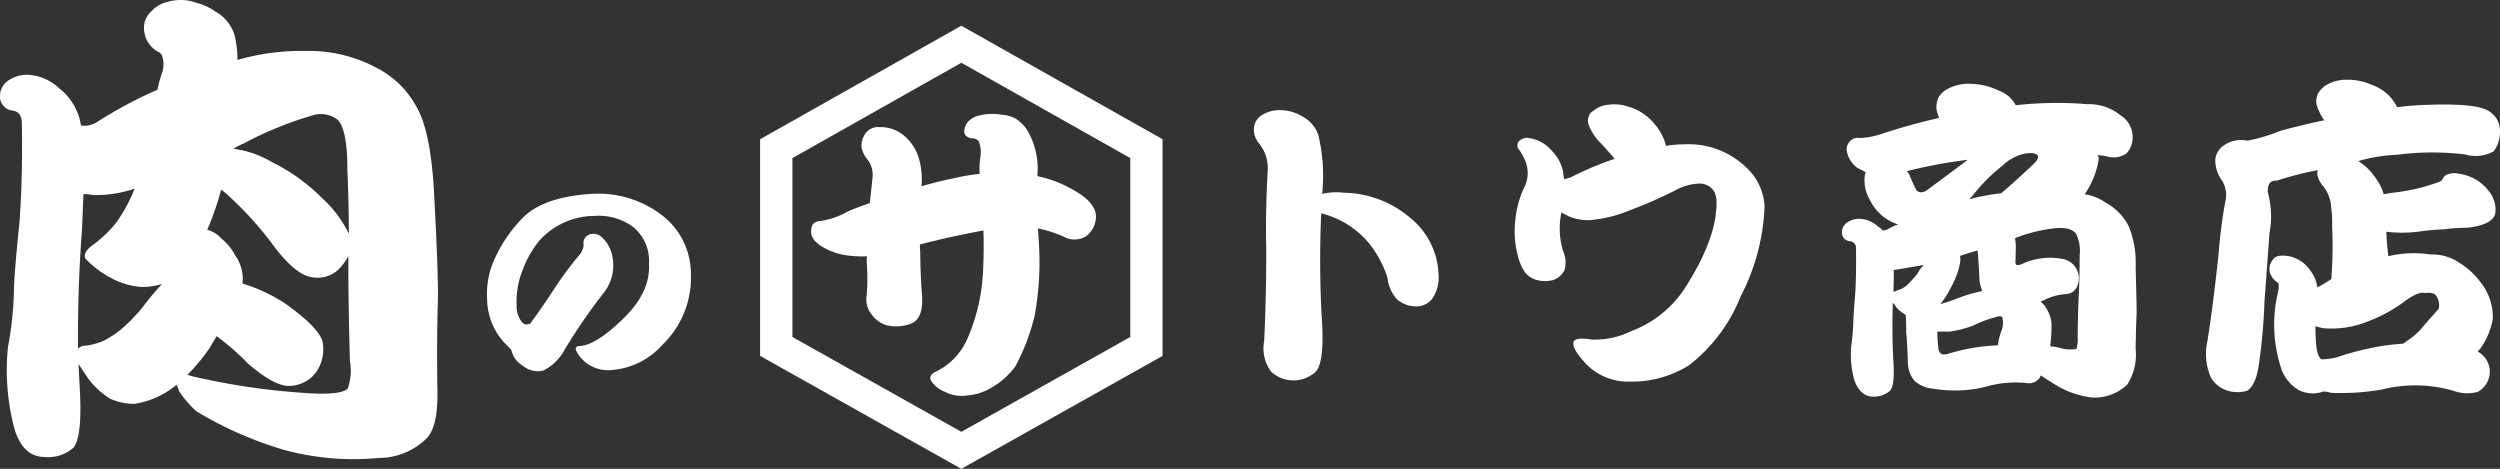 <svg xmlns="http://www.w3.org/2000/svg" width="229.999" height="43.132" viewBox="0 0 229.999 43.132">
  <rect x="0" y="0" width="229.999" height="43.132" fill="#333333" stroke="none"/>
  <g id="グループ_2400" data-name="グループ 2400" transform="translate(-460.237 -69.862)">
    <path id="パス_778" data-name="パス 778" d="M500.194,88.083q.411,7.68.32,9.829-.092,2.652-.046,7.452.137,3.566-.914,4.755a6.24,6.24,0,0,1-4.48,1.874,24.267,24.267,0,0,1-8.824-.777,34.5,34.5,0,0,1-7.955-3.52,9.919,9.919,0,0,1-1.6-1.875,1.559,1.559,0,0,0-.228-.548,7.9,7.9,0,0,1-3.84,1.737,5.358,5.358,0,0,1-2.24-.457,7.557,7.557,0,0,1-2.012-1.829l-.914-1.371.137,2.7q.182,4.022-.594,4.983a3.473,3.473,0,0,1-2.652.868q-2.012,0-2.789-2.606a20.983,20.983,0,0,1-.594-7.5,31.391,31.391,0,0,0,.549-5.166q.045-1.874.5-6.172.319-4.206.228-9.235,0-1.051-.823-1.188a1.3,1.3,0,0,1-1.189-1.189,1.756,1.756,0,0,1,.731-1.555,3.039,3.039,0,0,1,1.874-.548,4.466,4.466,0,0,1,2.834,1.234,5.316,5.316,0,0,1,2.012,3.429,2.18,2.18,0,0,0,1.554-.366,40.068,40.068,0,0,1,5.486-2.926,10.614,10.614,0,0,1,.457-1.646,2.526,2.526,0,0,0,0-1.371.693.693,0,0,0-.457-.5,2.551,2.551,0,0,1-1.006-1.1,2.715,2.715,0,0,1-.228-1.28,1.982,1.982,0,0,1,.64-1.28,2.874,2.874,0,0,1,1.554-.914,4.216,4.216,0,0,1,2.606.091,5.25,5.25,0,0,1,1.783.823,3.7,3.7,0,0,1,1.737,2.148,9.632,9.632,0,0,1,.274,2.286,21.4,21.4,0,0,1,6.309-.823,13.121,13.121,0,0,1,6.492,1.555,8.6,8.6,0,0,1,3.657,3.566Q499.92,82,500.194,88.083Zm-32.277-.366-.137,3.246q-.411,5.486-.366,10.972a1.026,1.026,0,0,1,.732-.274,5.858,5.858,0,0,0,1.646-.457,9.536,9.536,0,0,0,1.6-1.051,16.861,16.861,0,0,0,1.92-1.966,26.616,26.616,0,0,1,1.829-2.195,6.654,6.654,0,0,1-1.829.274,6.852,6.852,0,0,1-2.926-.869A8.859,8.859,0,0,1,468.1,93.66q-.274-.548.64-1.234a10.852,10.852,0,0,0,2.24-2.149,14.889,14.889,0,0,0,1.646-3.063,11.035,11.035,0,0,1-3.84.594A4.008,4.008,0,0,0,467.918,87.717Zm14.63,8.229a15.406,15.406,0,0,1,3.977,1.874q3.063,2.194,3.383,3.474a3.658,3.658,0,0,1-.64,2.88,3.12,3.12,0,0,1-2.469,1.189q-1.372,0-3.749-2.057a22.81,22.81,0,0,0-2.88-2.515l-.686,1.143a18.423,18.423,0,0,1-2.057,2.469c.091-.061.213-.046.366.046A63.916,63.916,0,0,0,488.079,106q3.566.275,4.16-.411a5.031,5.031,0,0,0,.183-2.56q-.137-5.577-.137-8.549V93.432a5.285,5.285,0,0,1-.869,1.189,2.844,2.844,0,0,1-2.56.731q-1.371-.228-3.246-2.606a31.423,31.423,0,0,0-4.023-4.572,8.658,8.658,0,0,0-1.006-.869,25.357,25.357,0,0,1-1.28,3.7,2.7,2.7,0,0,1,1.326.823,4.731,4.731,0,0,1,1.234,1.509A3.721,3.721,0,0,1,482.547,95.946Zm6.4-15.453a32.382,32.382,0,0,0-6.355,2.606,3.45,3.45,0,0,0-.869.457,9.063,9.063,0,0,1,3.475,1.188,17.21,17.21,0,0,1,4.663,3.338,10.584,10.584,0,0,1,2.469,3.292q0-2.743-.137-5.989,0-3.657-.915-4.526A2.522,2.522,0,0,0,488.948,80.493Z" transform="translate(0)" fill="#fff"/>
    <path id="パス_779" data-name="パス 779" d="M761.308,201.161a4.515,4.515,0,0,1-1.973,1.928,2.145,2.145,0,0,1-1.906-.471,2.1,2.1,0,0,1-.986-1.3.11.11,0,0,1-.022-.112c-.12-.135-.239-.261-.359-.381a5.972,5.972,0,0,1-1.883-4.215,7.837,7.837,0,0,1,.448-3.228,13.036,13.036,0,0,1,2.78-4.3q1.883-1.95,6.255-2.242a9.644,9.644,0,0,1,6.681,2.018,6.787,6.787,0,0,1,2.578,5.426,8.547,8.547,0,0,1-2.623,6.434,6.911,6.911,0,0,1-4.574,2.309,3.3,3.3,0,0,1-3.318-1.681q-.247-.516.314-.516,1.5-.112,3.923-2.466,2.578-2.466,2.421-5.089a4.032,4.032,0,0,0-1.435-3.385,5.346,5.346,0,0,0-3.587-1.031,6.849,6.849,0,0,0-5.112,2.332,9.535,9.535,0,0,0-1.48,2.623,7.693,7.693,0,0,0-.56,3.206,2.372,2.372,0,0,0,.471,1.592.594.594,0,0,0,.56.224.161.161,0,0,1,.18-.022q.9-1.211,2.018-2.892a32.659,32.659,0,0,1,2.511-3.43,1.648,1.648,0,0,0,.426-.986.812.812,0,0,1,.4-.874,1.082,1.082,0,0,1,1.21.134,3.126,3.126,0,0,1,1.054,1.973,4.036,4.036,0,0,1-.9,3.3A52.228,52.228,0,0,0,761.308,201.161Z" transform="translate(-249.123 -99.133)" fill="#fff"/>
    <path id="パス_780" data-name="パス 780" d="M1594.573,122.286a4.576,4.576,0,0,1,3.081,1.048,2.318,2.318,0,0,1,1.079,1.879,2.169,2.169,0,0,1-.555,1.6,2.113,2.113,0,0,1-1.818.277,6.3,6.3,0,0,0-.863-.123.59.59,0,0,1,.123.339,7.7,7.7,0,0,1-1.294,3.266,4.662,4.662,0,0,1,1.972.8,5.015,5.015,0,0,1,2.1,2.188,8.952,8.952,0,0,1,.616,3.7q.092,3.359.092,4.283-.062,1.11-.092,3.235a5.12,5.12,0,0,1-.77,3.3,4.354,4.354,0,0,1-3.174,1.2,8.249,8.249,0,0,1-3.112-.986q-.925-.555-1.664-1.048l-.092.185a1.181,1.181,0,0,1-1.109.524,9.985,9.985,0,0,0-3.913.339,11.886,11.886,0,0,1-4.868.154,2.681,2.681,0,0,1-1.664-.74,2.649,2.649,0,0,1-.585-1.571q-.062-2.033-.154-2.8,0-.647-.031-1.448a.44.44,0,0,0-.061-.246,3.161,3.161,0,0,1-.832-.678,1.364,1.364,0,0,0-.308-.4q-.092,2.527.031,5.084.185,2.434-.277,2.989a2.2,2.2,0,0,1-1.571.554q-1.171,0-1.725-1.51a8.9,8.9,0,0,1-.278-3.235,17.079,17.079,0,0,0,.185-2.218q.03-.8.185-2.65.093-1.818.062-3.975a.62.62,0,0,0-.524-.709.778.778,0,0,1-.77-.74,1.093,1.093,0,0,1,.431-.955,2.088,2.088,0,0,1,1.171-.37,2.779,2.779,0,0,1,1.756.74,1.108,1.108,0,0,1,.37.339,1.31,1.31,0,0,0,.616-.185,3.331,3.331,0,0,1,.832-.37,4.356,4.356,0,0,1-2.619-2.28,3.523,3.523,0,0,1-.462-2.157,1.178,1.178,0,0,1,.092-.37q-.339-.185-.77-.4a2.424,2.424,0,0,1-.986-1.664,1.081,1.081,0,0,1,.431-.893.9.9,0,0,1,.77-.185,7.212,7.212,0,0,0,1.972-.37q2.711-.893,5.331-1.479a7.363,7.363,0,0,1-.247-.832,2.523,2.523,0,0,1,.185-1.048,2.225,2.225,0,0,1,.8-.77,4.159,4.159,0,0,1,2.188-.493,6.356,6.356,0,0,1,2.619.647,2.824,2.824,0,0,1,1.51,1.325A33.846,33.846,0,0,1,1594.573,122.286Zm-17.84,17.286a5.472,5.472,0,0,1,.709-.277,2.6,2.6,0,0,0,.678-.493q.37-.37.8-.893a3.01,3.01,0,0,1,.616-.832l-1.633.277q-.524.092-1.14.185Q1576.764,138.369,1576.733,139.571Zm6.84-12.171a44.352,44.352,0,0,0-5.608,1.048,1.194,1.194,0,0,1,.277.432q.277.678.524,1.171a.565.565,0,0,0,.431.339.984.984,0,0,0,.524-.123Q1581.231,129.157,1583.573,127.4Zm2.773,17.07a5.944,5.944,0,0,1,.339-1.387,2.042,2.042,0,0,0,.062-1.2q-.155-.185-.739.031a10.1,10.1,0,0,0-1.941.739,9.705,9.705,0,0,1-2.188.555h-1.109v.092a11.621,11.621,0,0,0,.123,1.633.648.648,0,0,0,.185.277q.185.185.709.031A17.909,17.909,0,0,1,1586.347,144.471Zm-3.975-4.222a13.823,13.823,0,0,1,2.527-.77,6.336,6.336,0,0,1-.246-.893q-.062-1.479-.123-2.1a4.469,4.469,0,0,0-.062-.739q-.8.216-1.6.493,0,.092.031.37a7.227,7.227,0,0,1-.185.893,8.26,8.26,0,0,1-.77,1.787,7.621,7.621,0,0,1-.894,1.386Q1581.6,140.527,1582.372,140.249Zm4.375-12.294a15.934,15.934,0,0,0-2.8,2.835q-.092.031-.185.246a7.071,7.071,0,0,1,1.14-.277,16.375,16.375,0,0,1,1.756-.277q1.387-1.2,2.958-2.681.585-.554.339-.863a1.49,1.49,0,0,0-.431-.154c-.165,0-.37.011-.616.031A4.258,4.258,0,0,0,1586.747,127.955Zm4.53,14.544a15.635,15.635,0,0,1-.123,2.064,4.633,4.633,0,0,1,1.14.216,3.689,3.689,0,0,0,1.263.031,2.767,2.767,0,0,0,.123-1.109q.03-2.4.092-3.636.092-1.633.093-3.882a3.666,3.666,0,0,0-.308-1.941q-.432-.647-1.818-.555a14.05,14.05,0,0,0-3.821.924,4.941,4.941,0,0,1,.062,1.2q0,.739-.031,1.079l.093.185a.991.991,0,0,0,.4-.031,6.1,6.1,0,0,1,3.975-.493,1.807,1.807,0,0,1,1.264,2.373,1.158,1.158,0,0,1-1.048.832,5.114,5.114,0,0,0-2.157.616.266.266,0,0,0-.185.092,2.023,2.023,0,0,1,.493.586A3.072,3.072,0,0,1,1591.277,142.5Z" transform="translate(-942.299 -42.839)" fill="#fff"/>
    <path id="パス_781" data-name="パス 781" d="M1793.084,134.226a47.17,47.17,0,0,1,.647-5.084,2.5,2.5,0,0,0-.308-1.91,3.134,3.134,0,0,1-.616-1.972,1.79,1.79,0,0,1,.739-1.233,2.785,2.785,0,0,1,2.219-.462,16.963,16.963,0,0,0,3.081-.924q2.064-.555,3.975-.955a.1.1,0,0,0-.062-.093,4.917,4.917,0,0,1-.647-1.386,1.78,1.78,0,0,1,.123-.955,2.359,2.359,0,0,1,.678-.74,3.549,3.549,0,0,1,1.941-.554,5.361,5.361,0,0,1,2.4.493,3.983,3.983,0,0,1,2.034,1.6,3.178,3.178,0,0,1,.246.431,28.055,28.055,0,0,1,2.8-.216q4.252-.154,5.485.493a2.119,2.119,0,0,1,1.171,2.064,2.784,2.784,0,0,1-.585,1.726,3.4,3.4,0,0,1-2.619.277,25.5,25.5,0,0,0-6.255.031,14.967,14.967,0,0,0-3.574.585,5.011,5.011,0,0,1,1.6,1.571,4.558,4.558,0,0,1,.74,1.479q.462-.092.955-.154a17.472,17.472,0,0,0,4.067-.955.643.643,0,0,0,.431-.339.675.675,0,0,1,.493-.4,1.825,1.825,0,0,1,1.017-.031,4.1,4.1,0,0,1,2.711,1.6,2.633,2.633,0,0,1,.586,2.064q-.247,1.017-2.527,1.294a18.324,18.324,0,0,0-2.249.154,17.25,17.25,0,0,0-2.1.185,12.4,12.4,0,0,1-3.143.031q.03.955.185,2.249a10.29,10.29,0,0,1,3.913-.154,4.373,4.373,0,0,1,2.681.8,6.854,6.854,0,0,1,1.849,1.695,5.158,5.158,0,0,1,1.171,3.42,6.727,6.727,0,0,1-1.171,2.773.92.92,0,0,0-.216.246,2.1,2.1,0,0,1,0,3.7,3.63,3.63,0,0,1-2.219-.092,12.591,12.591,0,0,0-6.594-.123,22.3,22.3,0,0,1-4.683.308,2.381,2.381,0,0,0-.709-.123,2.879,2.879,0,0,1-2.249-.123,3.715,3.715,0,0,1-1.6-1.91,12.887,12.887,0,0,1-.37-6.9q.215-.924.031-1.079a1.657,1.657,0,0,1-.77-1.109,1.413,1.413,0,0,1,.462-1.171q.277-.278,1.171-.185a3.152,3.152,0,0,1,2.157,1.387,3.262,3.262,0,0,1,.616,1.51,12.43,12.43,0,0,0,1.294-.77q.03-.555.062-1.171.092-1.818,0-3.759a10.1,10.1,0,0,0-.092-1.756,3.367,3.367,0,0,0-.77-1.91,2.2,2.2,0,0,1-.493-.986,2.645,2.645,0,0,1,.031-.431,28.5,28.5,0,0,0-3.728.955q-.924-.062-.863,1.078a8.394,8.394,0,0,1,.154,3.79l-.462,6.286a49.726,49.726,0,0,1-.462,5.392q-.247,2.249-1.14,2.8a3.306,3.306,0,0,1-1.633.031,2.751,2.751,0,0,1-1.695-1.263,5.451,5.451,0,0,1-.308-3.389Q1792.56,139,1793.084,134.226Zm15.437,8.166q.74-.093,1.572-.154l.647-.462a6.136,6.136,0,0,0,1.325-1.294l1.294-1.448a1.471,1.471,0,0,0-.37-1.356,1.4,1.4,0,0,0-.863-.092q-.554-.185-1.756.647a13.56,13.56,0,0,1-3.482,1.941,8.955,8.955,0,0,1-4.1.647q-.339-.061-.77-.185,0,.832.062,1.633.092,1.139.493,1.418a6.688,6.688,0,0,0,1.387-.185A25.506,25.506,0,0,1,1808.521,142.391Z" transform="translate(-1128.761 -40.759)" fill="#fff"/>
    <g id="グループ_2399" data-name="グループ 2399" transform="translate(534.853 80.336)">
      <g id="グループ_2398" data-name="グループ 2398" transform="translate(0 0)">
        <path id="パス_782" data-name="パス 782" d="M970.746,150.491a27.452,27.452,0,0,1-.4,6.7,19.366,19.366,0,0,1-1.776,4.642,7.113,7.113,0,0,1-2.149,1.92,5.126,5.126,0,0,1-2.349.745,3.271,3.271,0,0,1-1.977-.344,2.507,2.507,0,0,1-1.289-1.06q-.23-.516.6-.859a6.1,6.1,0,0,0,2.808-3.066,17.685,17.685,0,0,0,1.4-6.217q.086-1.977.029-3.639-2.98.545-5.845,1.289,0,.287.029.688.028,2.407.172,4.069.114,2.006-.945,2.493a3.785,3.785,0,0,1-2.349.172,2.64,2.64,0,0,1-1.4-1.06,2.151,2.151,0,0,1-.4-1.691,19.4,19.4,0,0,0,.029-2.665,3.659,3.659,0,0,1,0-.917,8.636,8.636,0,0,1-1.26-.029,6.205,6.205,0,0,1-2.922-.888q-1.089-.688-.946-1.547.028-.773.946-.8a7.112,7.112,0,0,0,2.349-.831q.974-.43,2.092-.8l.258-2.436a2.313,2.313,0,0,0-.43-1.518,2.644,2.644,0,0,1-.6-1.2,2.017,2.017,0,0,1,.373-1.261,1.419,1.419,0,0,1,1.289-.573,3.28,3.28,0,0,1,2.063.63,4.267,4.267,0,0,1,1.6,2.407,6.849,6.849,0,0,1,.2,2.407,28.562,28.562,0,0,1,2.865-.716,18.475,18.475,0,0,1,2.493-.43,6.51,6.51,0,0,1,.057-1.547,2.61,2.61,0,0,0-.172-1.49.816.816,0,0,0-.516-.229.984.984,0,0,1-.63-.229.6.6,0,0,1-.143-.6,1.3,1.3,0,0,1,.344-.716,1.951,1.951,0,0,1,1.06-.573,5.026,5.026,0,0,1,2.006-.057,3.1,3.1,0,0,1,1.318.373,3.713,3.713,0,0,1,1,.974,6.979,6.979,0,0,1,.974,4.3,11.043,11.043,0,0,1,3.238,1.232q2.263,1.232,2.149,2.636a2.23,2.23,0,0,1-.946,1.69,2.031,2.031,0,0,1-2.034,0,11.422,11.422,0,0,0-2.35-.745Z" transform="translate(-949.784 -138.584)" fill="#fff"/>
      </g>
    </g>
    <path id="パス_783" data-name="パス 783" d="M1223.318,155.581q.25,3.865-.528,4.811a3.023,3.023,0,0,1-4.143.028,3.561,3.561,0,0,1-.64-2.781q.194-3.921.195-8.481-.083-3.559.139-7.313a3.727,3.727,0,0,0-.222-1.418,3.845,3.845,0,0,0-.667-1.112,2,2,0,0,1-.389-1.168,1.524,1.524,0,0,1,.751-1.335,3.072,3.072,0,0,1,1.835-.445,4.058,4.058,0,0,1,1.946.612,3.066,3.066,0,0,1,1.39,1.64,16.172,16.172,0,0,1,.362,5.45,5.662,5.662,0,0,1,1.974-.111,9.618,9.618,0,0,1,6.117,2.308,6.966,6.966,0,0,1,2.614,5.228,3.435,3.435,0,0,1-.584,2.224,1.858,1.858,0,0,1-1.557.7,2.666,2.666,0,0,1-1.7-.667,3.585,3.585,0,0,1-.862-2,9.935,9.935,0,0,0-1.835-3.309,8.338,8.338,0,0,0-4.254-2.586A93.817,93.817,0,0,0,1223.318,155.581Z" transform="translate(-641.47 -56.367)" fill="#fff"/>
    <path id="パス_784" data-name="パス 784" d="M1387.424,134.686a4.889,4.889,0,0,1,1,1.946,10,10,0,0,1,1.641-.139,7.639,7.639,0,0,1,5.7,2.085,5.282,5.282,0,0,1,1.724,3.559,19.452,19.452,0,0,1-2.2,8.342,14.955,14.955,0,0,1-4.755,6.34,9.891,9.891,0,0,1-5.422,1.5,5.355,5.355,0,0,1-4.032-1.613q-1.335-1.418-1.168-2.03.167-.472,1.7-.223a7.56,7.56,0,0,0,3.615-.778,10.171,10.171,0,0,0,5.255-4.477q2.613-4.226,2.586-7.369a2.21,2.21,0,0,0-.223-1,1.534,1.534,0,0,0-1.446-.723,4.831,4.831,0,0,0-2.057.584,43.355,43.355,0,0,1-4.366,1.919,12.257,12.257,0,0,1-3.615.862,4.463,4.463,0,0,1-2.558-.723,7.007,7.007,0,0,0,.167,3.615,2.519,2.519,0,0,1,.111,1.7,1.789,1.789,0,0,1-1.057.917,2.916,2.916,0,0,1-1.557-.028,1.968,1.968,0,0,1-1.168-.918,4.845,4.845,0,0,1-.528-1.363,8.664,8.664,0,0,1-.222-3.114,9.045,9.045,0,0,1,.806-3.059,2.869,2.869,0,0,0,.139-2.419,4.6,4.6,0,0,0-.584-1.084.592.592,0,0,1-.028-.778,1.027,1.027,0,0,1,.918-.306,3.338,3.338,0,0,1,2.085,1.14,3.888,3.888,0,0,1,1.057,1.891,6.624,6.624,0,0,0,.111.751,5.116,5.116,0,0,0,.612-.167,29.007,29.007,0,0,1,4.032-1.7q-.751-.889-1.363-1.529a4.489,4.489,0,0,1-1.029-1.613.966.966,0,0,1,0-.723.849.849,0,0,1,.445-.556,2.366,2.366,0,0,1,1.39-.556,3.823,3.823,0,0,1,1.78.167A4.845,4.845,0,0,1,1387.424,134.686Z" transform="translate(-774.912 -53.351)" fill="#fff"/>
    <path id="パス_785" data-name="パス 785" d="M937.541,126.158l-18.513-10.391V95.835l18.513-10.442,18.513,10.442v19.932ZM922,114.028l15.542,8.724,15.542-8.724V97.57L937.541,88.8,922,97.57Z" transform="translate(-388.862 -13.164)" fill="#fff"/>
  </g>
</svg>
